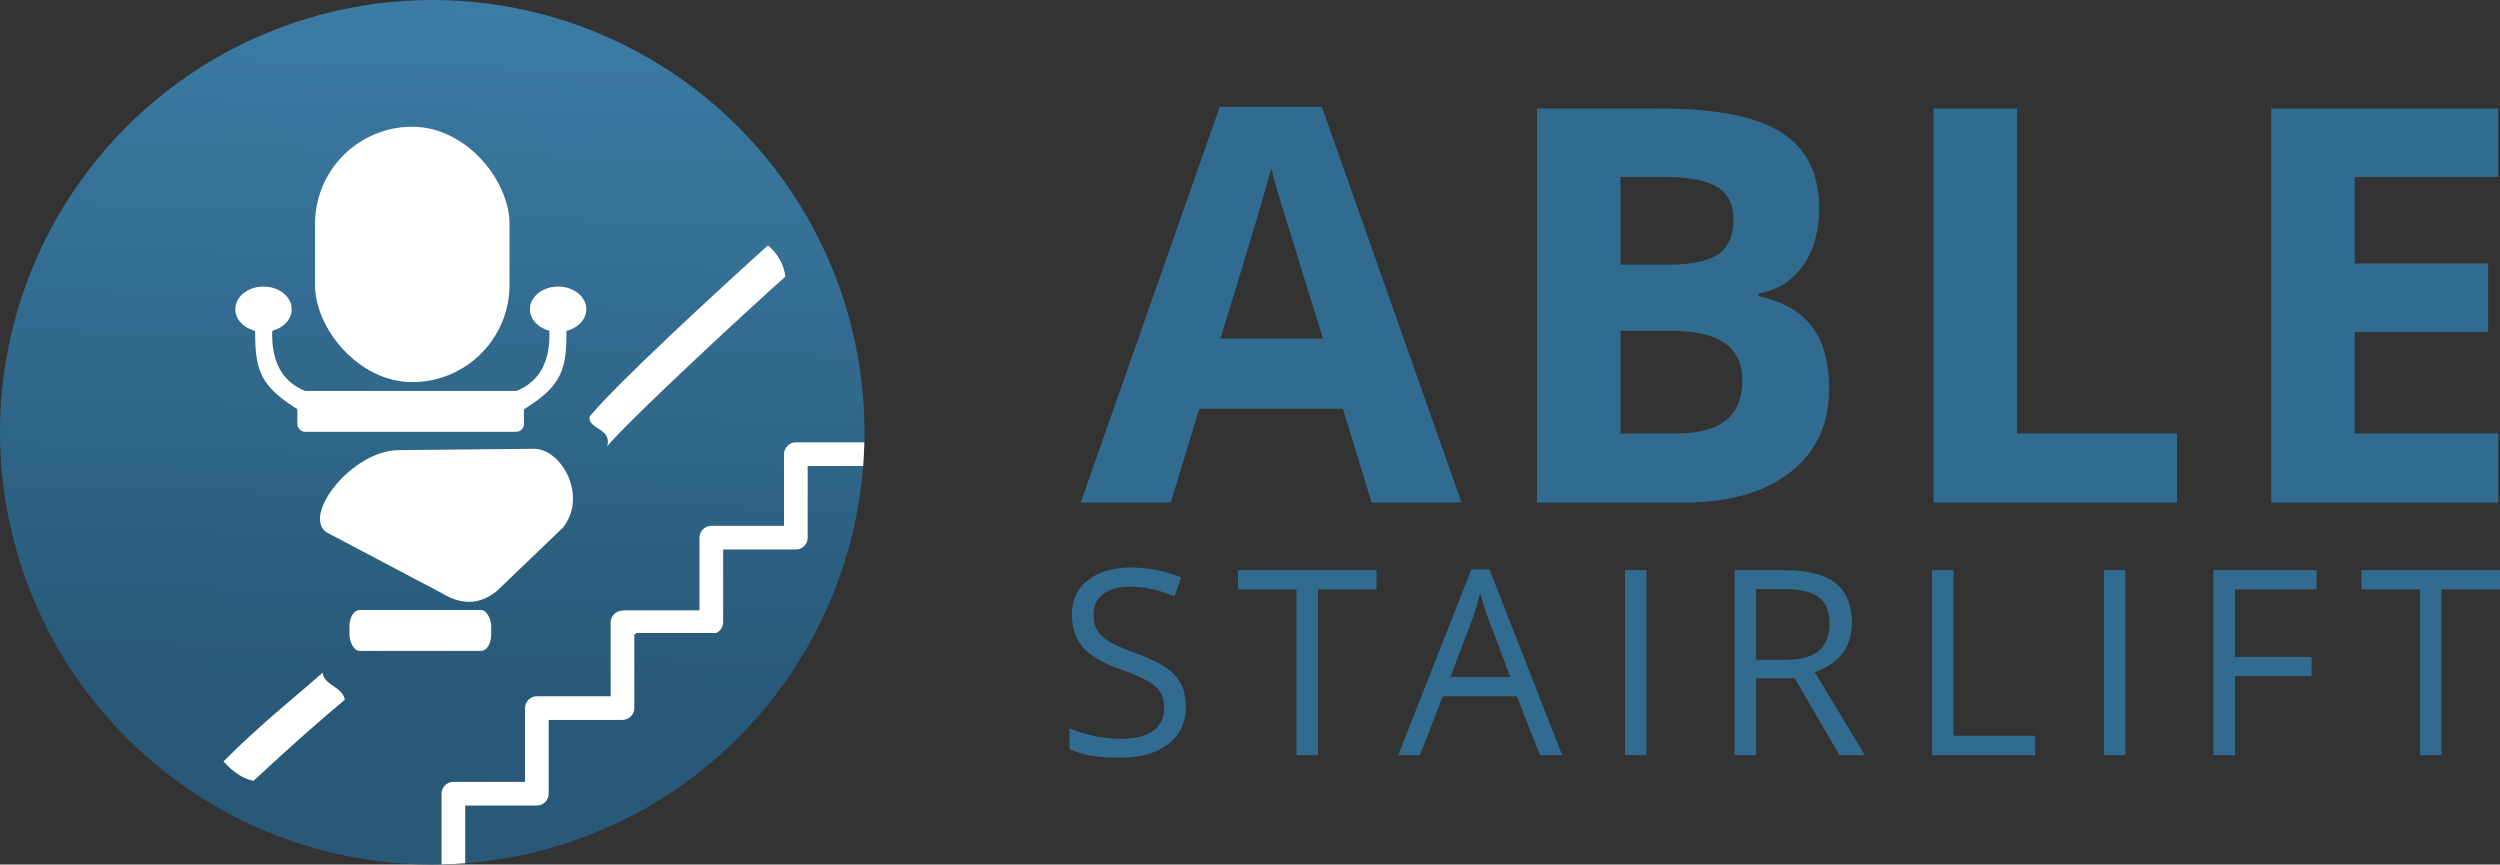 <?xml version="1.0" encoding="UTF-8"?>
<!DOCTYPE svg PUBLIC "-//W3C//DTD SVG 1.1//EN" "http://www.w3.org/Graphics/SVG/1.1/DTD/svg11.dtd">
<!-- Creator: CorelDRAW 2017 -->
<svg xmlns="http://www.w3.org/2000/svg" xml:space="preserve" width="63.097mm" height="21.82mm" version="1.1" style="shape-rendering:geometricPrecision; text-rendering:geometricPrecision; image-rendering:optimizeQuality; fill-rule:evenodd; clip-rule:evenodd"
viewBox="0 0 551.58 190.74"
 xmlns:xlink="http://www.w3.org/1999/xlink">
 <rect x="0" y="0" width="551.58" height="190.74" fill="#333333" stroke="none"/>
 <defs>
  <style type="text/css">
   <![CDATA[
    .fil3 {fill:white}
    .fil2 {fill:white}
    .fil0 {fill:#316C90;fill-rule:nonzero}
    .fil1 {fill:url(#id0)}
   ]]>
  </style>
  <linearGradient id="id0" gradientUnits="userSpaceOnUse" x1="96.49" y1="150.77" x2="102.66" y2="-38.89">
   <stop offset="0" style="stop-opacity:1; stop-color:#285978"/>
   <stop offset="1" style="stop-opacity:1; stop-color:#4185B0"/>
  </linearGradient>
 </defs>
 <g id="Layer_x0020_1">
  <g id="_1842273996352">
   <path class="fil0" d="M302.61 110.87l-6.31 -20.7 -31.7 0 -6.29 20.7 -19.87 0 30.68 -87.3 22.53 0 30.81 87.3 -19.85 0zm-10.71 -36.16c-5.82,-18.75 -9.11,-29.37 -9.84,-31.82 -0.73,-2.46 -1.26,-4.4 -1.56,-5.82 -1.32,5.07 -5.07,17.61 -11.24,37.64l22.65 0z"/>
   <path id="1" class="fil0" d="M339.1 23.93l27.05 0c12.34,0 21.29,1.75 26.85,5.26 5.58,3.51 8.36,9.09 8.36,16.76 0,5.2 -1.22,9.46 -3.65,12.78 -2.44,3.33 -5.68,5.34 -9.72,6.01l0 0.59c5.5,1.24 9.48,3.53 11.91,6.9 2.46,3.37 3.67,7.85 3.67,13.43 0,7.93 -2.88,14.1 -8.6,18.55 -5.72,4.44 -13.5,6.66 -23.34,6.66l-32.53 0 0 -86.94zm18.43 34.46l10.72 0c4.99,0 8.6,-0.77 10.86,-2.31 2.23,-1.56 3.35,-4.12 3.35,-7.69 0,-3.35 -1.22,-5.72 -3.65,-7.18 -2.44,-1.44 -6.29,-2.17 -11.57,-2.17l-9.7 0 0 19.36zm0 14.61l0 22.65 12.01 0c5.09,0 8.83,-0.97 11.24,-2.92 2.44,-1.93 3.63,-4.91 3.63,-8.91 0,-7.2 -5.15,-10.82 -15.46,-10.82l-11.43 0z"/>
   <polygon id="2" class="fil0" points="426.61,110.87 426.61,23.93 445.04,23.93 445.04,95.65 480.31,95.65 480.31,110.87 "/>
   <polygon id="3" class="fil0" points="551.18,110.87 501.11,110.87 501.11,23.93 551.18,23.93 551.18,39.03 519.54,39.03 519.54,58.14 548.97,58.14 548.97,73.24 519.54,73.24 519.54,95.65 551.18,95.65 "/>
   <path class="fil0" d="M261.66 155.76c0,3.59 -1.31,6.39 -3.91,8.4 -2.61,2.01 -6.14,3.01 -10.61,3.01 -4.84,0 -8.56,-0.63 -11.17,-1.88l0 -4.58c1.68,0.7 3.5,1.27 5.47,1.68 1.97,0.41 3.93,0.61 5.87,0.61 3.16,0 5.54,-0.6 7.15,-1.8 1.6,-1.19 2.4,-2.86 2.4,-5 0,-1.41 -0.29,-2.57 -0.85,-3.47 -0.57,-0.9 -1.52,-1.73 -2.85,-2.51 -1.33,-0.76 -3.36,-1.63 -6.08,-2.59 -3.79,-1.36 -6.51,-2.97 -8.14,-4.83 -1.63,-1.86 -2.45,-4.29 -2.45,-7.29 0,-3.14 1.18,-5.65 3.54,-7.51 2.37,-1.86 5.5,-2.79 9.38,-2.79 4.06,0 7.79,0.74 11.19,2.23l-1.48 4.13c-3.37,-1.42 -6.65,-2.13 -9.83,-2.13 -2.51,0 -4.48,0.54 -5.89,1.62 -1.42,1.09 -2.12,2.58 -2.12,4.51 0,1.42 0.27,2.57 0.78,3.48 0.52,0.9 1.4,1.73 2.64,2.49 1.24,0.75 3.13,1.58 5.69,2.5 4.28,1.52 7.22,3.16 8.83,4.92 1.61,1.74 2.42,4.02 2.42,6.81z"/>
   <polygon id="1" class="fil0" points="290.79,166.61 286.05,166.61 286.05,130.02 273.13,130.02 273.13,125.79 303.7,125.79 303.7,130.02 290.79,130.02 "/>
   <path id="2" class="fil0" d="M339.76 166.61l-5.08 -12.98 -16.37 0 -5.02 12.98 -4.8 0 16.14 -40.99 3.99 0 16.05 40.99 -4.92 0zm-6.55 -17.26l-4.75 -12.64c-0.61,-1.6 -1.25,-3.56 -1.9,-5.89 -0.41,1.78 -0.99,3.74 -1.76,5.89l-4.8 12.64 13.21 0z"/>
   <polygon id="3" class="fil0" points="358.52,166.61 358.52,125.79 363.27,125.79 363.27,166.61 "/>
   <path id="4" class="fil0" d="M387.45 149.63l0 16.98 -4.74 0 0 -40.81 11.19 0c5.01,0 8.71,0.96 11.09,2.88 2.39,1.91 3.59,4.8 3.59,8.65 0,5.4 -2.73,9.05 -8.2,10.95l11.08 18.34 -5.61 0 -9.88 -16.98 -8.51 0zm0 -4.06l6.5 0c3.35,0 5.8,-0.67 7.36,-2 1.56,-1.32 2.34,-3.33 2.34,-5.98 0,-2.7 -0.79,-4.64 -2.38,-5.83 -1.59,-1.19 -4.14,-1.79 -7.66,-1.79l-6.16 0 0 15.6z"/>
   <polygon id="5" class="fil0" points="426.28,166.61 426.28,125.79 431.02,125.79 431.02,162.32 449.02,162.32 449.02,166.61 "/>
   <polygon id="6" class="fil0" points="464.19,166.61 464.19,125.79 468.93,125.79 468.93,166.61 "/>
   <polygon id="7" class="fil0" points="493.11,166.61 488.37,166.61 488.37,125.79 511.11,125.79 511.11,130.02 493.11,130.02 493.11,144.94 510.02,144.94 510.02,149.17 493.11,149.17 "/>
   <polygon id="8" class="fil0" points="538.67,166.61 533.93,166.61 533.93,130.02 521.01,130.02 521.01,125.79 551.58,125.79 551.58,130.02 538.67,130.02 "/>
  </g>
  <g id="_1842273998368">
   <circle class="fil1" cx="95.37" cy="95.37" r="95.37"/>
   <g>
    <rect class="fil2" x="69.5" y="27.96" width="42.92" height="56.34" rx="21.46" ry="21.46"/>
    <rect class="fil2" x="65.6" y="86.25" width="50" height="9.02" rx="1.71" ry="1.71"/>
    <ellipse class="fil2" cx="58.14" cy="68.22" rx="6.22" ry="5"/>
    <path class="fil2" d="M56.32 71.29c1.21,-0.04 2.66,-0.12 3.86,-0.16 -0.79,8.36 1.97,13.03 7.14,15.12 -0.41,1.44 -0.17,3.26 -0.58,4.7 -9.93,-5.89 -10.57,-9.48 -10.43,-19.65z"/>
    <rect class="fil2" x="77.1" y="134.59" width="31.27" height="9.02" rx="2.24" ry="3.58"/>
    <path class="fil2" d="M88.11 99.31c11.24,-0.1 18.59,-0.2 29.83,-0.3 6.19,0.22 11.71,10.66 6.23,17.42 -4.81,4.61 -9.62,9.23 -14.42,13.84 -3.87,3.25 -7.99,3.24 -12.32,0.57 -9.19,-4.85 -16.13,-8.51 -25.32,-13.36 -5.61,-3.61 5.45,-18.18 16,-18.18z"/>
    <ellipse class="fil2" cx="123.14" cy="68.22" rx="6.22" ry="5"/>
    <path class="fil2" d="M124.96 71.29c-1.21,-0.04 -2.66,-0.12 -3.86,-0.16 0.79,8.36 -1.97,13.03 -7.14,15.12 0.41,1.44 0.17,3.26 0.58,4.7 9.93,-5.89 10.57,-9.48 10.43,-19.65z"/>
   </g>
   <path class="fil2" d="M133.97 98.45c4.65,-5.58 29.38,-28.58 39.29,-37.41 -0.24,-2.83 -2.01,-5.42 -3.82,-6.9 -10.63,9.56 -33.52,30.62 -39.37,37.79 -0.37,2.82 5.03,2.53 3.9,6.53z"/>
   <path class="fil2" d="M55.92 172.29c8.35,-7.8 15.73,-14.23 20.15,-17.9 -0.5,-2.97 -4.41,-2.99 -4.91,-5.96 -6.91,6.13 -12.85,10.59 -21.85,19.55 1.91,2.19 4.07,3.73 6.61,4.31z"/>
   <path class="fil3" d="M137.22 134.73c0.19,-0.05 0.39,-0.07 0.6,-0.07l16.51 0 0 -16.04c0,-1.44 1.17,-2.61 2.61,-2.61l16.04 0 0 -15.81c0,-1.44 1.17,-2.61 2.61,-2.61l15.11 0c-0.04,1.75 -0.13,3.49 -0.26,5.22l-12.24 0 0 15.81c0,1.44 -1.17,2.61 -2.61,2.61l-16.04 0 0 16.04c0,1.06 -0.64,1.97 -1.55,2.38l-17.73 0 0 0.29 -0.32 0 0 16.28c0,1.44 -1.17,2.61 -2.61,2.61l-16.28 0 0 16.28c0,1.44 -1.17,2.61 -2.61,2.61l-15.81 0 0 12.74c-1.73,0.13 -3.47,0.21 -5.22,0.25l0 -15.6c0,-1.44 1.17,-2.61 2.61,-2.61l15.81 0 0 -16.28c0,-1.44 1.17,-2.61 2.61,-2.61l16.28 0 0 -16.28c0,-1.4 1.11,-2.54 2.49,-2.61z"/>
  </g>
 </g>
</svg>
